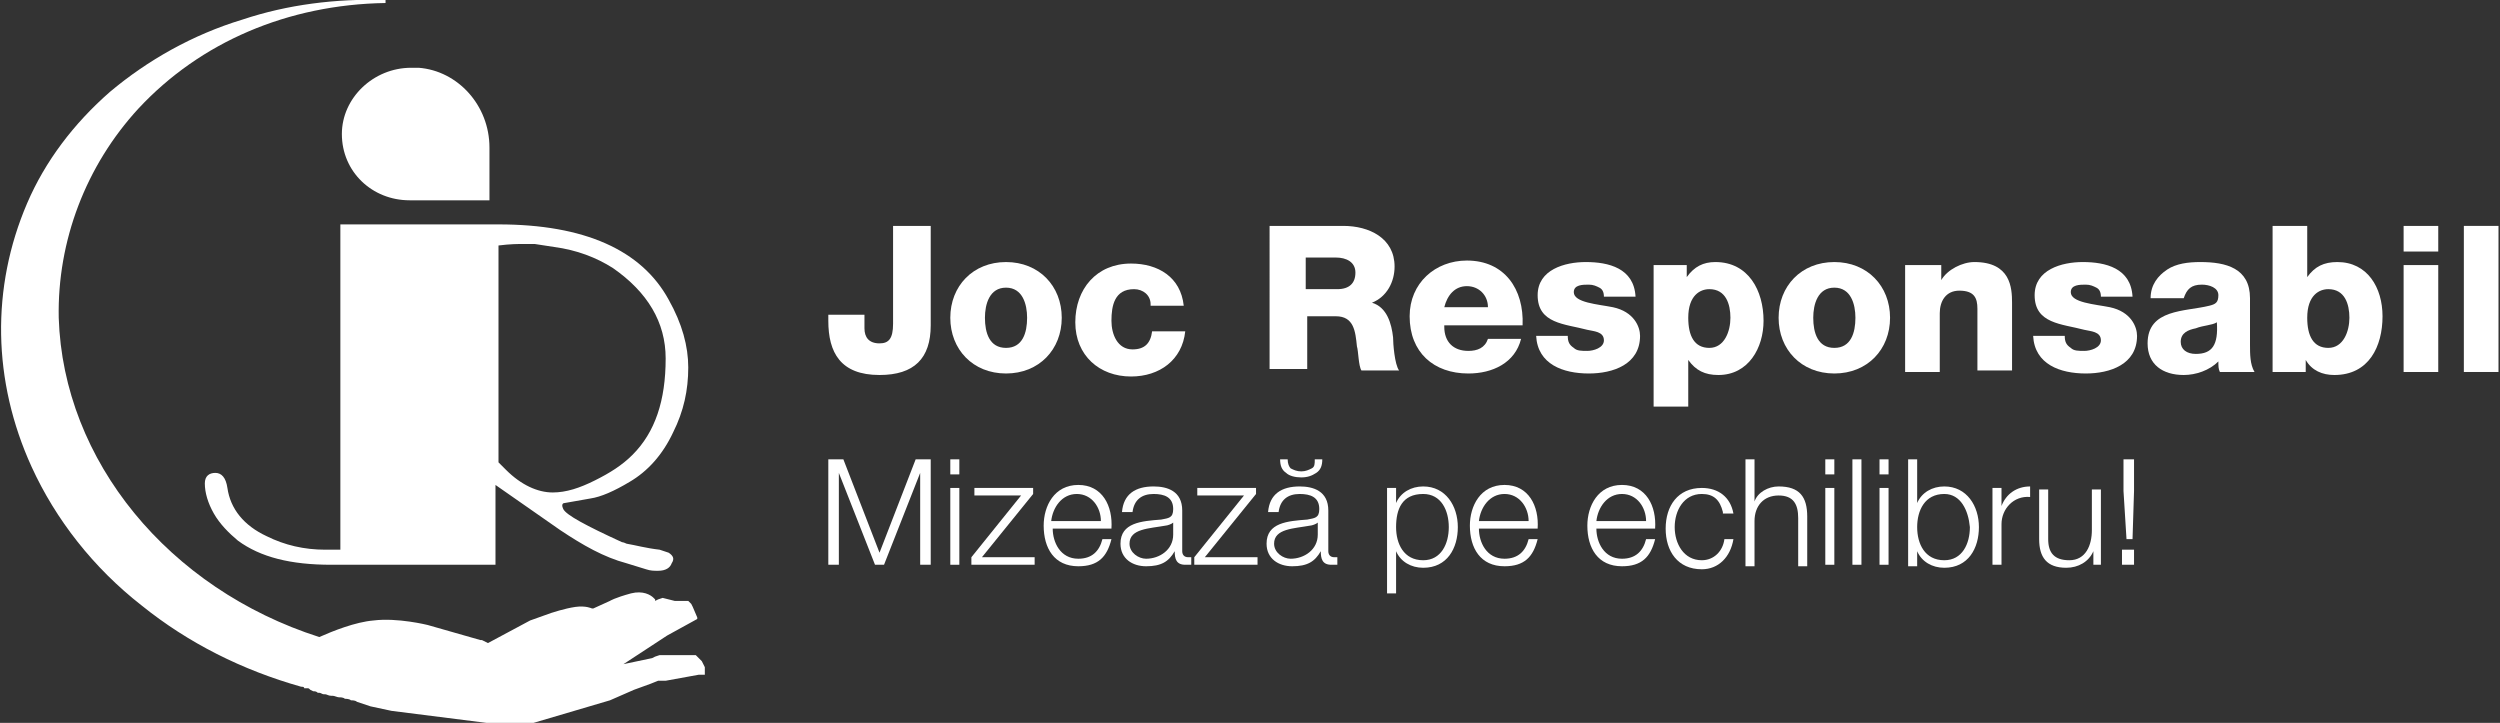 <?xml version="1.0" encoding="utf-8"?>
<!-- Generator: Adobe Illustrator 26.1.0, SVG Export Plug-In . SVG Version: 6.00 Build 0)  -->
<svg version="1.1" id="Layer_1" xmlns="http://www.w3.org/2000/svg" x="0px"
     y="0px"
     viewBox="0 0 166 48" style="enable-background:new 0 0 166 48;" xml:space="preserve">
<rect x="0" y="0" width="166" height="48" fill="#333333" stroke="none"/>
<style type="text/css">
	.st0{fill:#FFFFFF;}
</style>
    <g>
	<g>
		<path class="st0" d="M46.8,44.3L46.8,44.3l-0.1-0.2l-0.1-0.2l-0.1-0.1l-0.1-0.1l0,0c0,0,0,0,0,0l-0.1-0.1c0,0,0,0,0,0l-0.1-0.1
			c0,0,0,0,0,0c0,0,0,0,0,0l0,0c0,0,0,0,0,0c0,0,0,0,0,0c0,0,0,0,0,0c0,0,0,0,0,0c0,0,0,0,0,0c0,0,0,0,0,0l0,0c0,0,0,0,0,0
			c0,0,0,0-0.1,0c0,0,0,0-0.1,0l-0.1,0c0,0,0,0,0,0s0,0,0,0c0,0,0,0-0.1,0l-0.1,0c0,0,0,0-0.1,0c0,0,0,0,0,0l0,0c0,0,0,0-0.1,0l0,0
			c0,0,0,0,0,0c0,0,0,0-0.1,0l-0.3,0l-0.3,0l-0.2,0v0l-0.1,0l-0.4,0l-0.3,0l-0.3,0.1l-0.2,0.1l-1.9,0.4l2.9-1.9l2-1.1l0,0v-0.1l0,0
			l-0.1,0l0.1,0L46,40.3l-0.1-0.2L45.8,40l-0.1-0.1c0,0,0,0,0,0l0,0c0,0,0,0,0,0l0,0c0,0,0,0,0,0l0,0c0,0,0,0,0,0l0,0c0,0,0,0,0,0
			c0,0,0,0,0,0c0,0,0,0,0,0c0,0,0,0,0,0l-0.1,0c0,0,0,0,0,0l0,0c0,0,0,0,0,0c0,0,0,0,0,0l0,0c0,0,0,0,0,0c0,0,0,0,0,0c0,0,0,0,0,0
			l-0.1,0c0,0,0,0,0,0l-0.1,0c0,0,0,0,0,0l-0.1,0c0,0,0,0,0,0c0,0,0,0-0.1,0l-0.1,0c0,0,0,0,0,0c0,0,0,0-0.1,0l0,0c0,0,0,0,0,0
			l-0.2,0L44,39.7l-0.3,0.1l-0.2,0.1l0-0.1h0l-0.1-0.1l0,0l0,0c0,0,0,0,0,0l0,0c-0.2-0.2-0.7-0.5-1.5-0.3c-1.1,0.3-1.4,0.5-1.4,0.5
			l-1.1,0.5l-0.1,0c0,0-0.4-0.2-1.1-0.1c-0.7,0.1-1.6,0.4-1.6,0.4l-1.4,0.5l-2.8,1.5L32,42.5l-0.1,0l0,0l-3.5-1c0,0-2-0.5-3.6-0.3
			c-1.2,0.1-2.7,0.7-3.6,1.1c-10-3.2-17-11.7-17.3-21.2C3.8,16,5.7,11,9.2,7.2c4.1-4.4,9.9-6.9,16.4-7l0-0.2
			c-3.3-0.1-6.5,0.3-9.5,1.3C12.8,2.3,9.8,4,7.3,6.1c-2.4,2.1-4.3,4.6-5.5,7.4C-0.6,19.1-0.5,25.3,2.1,31c1.6,3.5,4.1,6.7,7.3,9.2
			c3.1,2.5,6.7,4.3,10.6,5.4c0.1,0,0.2,0,0.2,0.1l0.1,0c0,0,0.1,0,0.1,0c0.1,0,0.1,0,0.2,0.1l0.2,0.1c0.1,0,0.2,0,0.3,0.1l0.1,0
			c0.1,0,0.2,0.1,0.3,0.1l0.1,0c0.1,0,0.2,0.1,0.4,0.1l0.1,0c0.1,0,0.3,0.1,0.4,0.1l0,0c0.1,0,0.3,0,0.4,0.1l0,0
			c0.1,0,0.3,0,0.4,0.1l0,0c0.1,0,0.3,0,0.4,0.1l0.9,0.3l1.4,0.3l7.9,1l0.5,0.1l6.1-1.8l1.6-0.7l1.1-0.4l0.5-0.2l0.2,0c0,0,0,0,0,0
			c0,0,0,0,0,0c0,0,0,0,0,0c0,0,0,0,0,0l0.3,0l2.2-0.4l0.4,0L46.8,44.3z M43.3,39.7L43.3,39.7L43.3,39.7L43.3,39.7z M43.3,39.7
			L43.3,39.7L43.3,39.7L43.3,39.7z"/>
	</g>
        <g>
		<path class="st0" d="M32.5,9.8v3.5l-5.3,0v0c-2.5,0-4.5-1.9-4.5-4.4c0-2.4,2.1-4.4,4.6-4.4c0.2,0,0.3,0,0.5,0
			C30.4,4.7,32.5,7,32.5,9.8z"/>
	</g>
        <g>
		<path class="st0" d="M44.4,36.7l-0.6-0.2c-0.9-0.1-1.6-0.3-2.2-0.4c-0.2-0.1-0.3-0.1-0.3-0.1c-2.4-1.1-3.7-1.8-3.9-2.2
			c-0.1-0.2-0.1-0.4,0.1-0.4l1.7-0.3c0.7-0.1,1.6-0.5,2.6-1.1c1.2-0.7,2.2-1.8,2.9-3.3c0.7-1.4,1-2.8,1-4.3c0-1.4-0.4-2.9-1.3-4.5
			c-1.8-3.3-5.6-5-11.3-5l-10.4,0h-0.1l0,4.8v11.8l0,4.3l0,0.7c-0.5,0-0.8,0-1,0c-1.4,0-2.7-0.3-3.9-0.9c-1.5-0.7-2.4-1.8-2.6-3.2
			c-0.1-0.7-0.4-1-0.8-1c-0.4,0-0.7,0.2-0.7,0.7c0,0.6,0.2,1.3,0.6,2c0.4,0.7,1,1.3,1.6,1.8c1.5,1.1,3.5,1.6,6.2,1.6
			c0.2,0,0.4,0,0.6,0v0h10.3v-5.3l4.3,3c1.5,1,2.9,1.8,4.4,2.2l1.3,0.4c0.3,0.1,0.5,0.1,0.8,0.1c0.5,0,0.8-0.2,0.9-0.5
			C44.8,37.1,44.7,36.9,44.4,36.7z M36.7,32.7c-1,0-2.1-0.5-3.1-1.5l-0.5-0.5V16.3c0.8-0.1,1.3-0.1,1.7-0.1h0.7l1.3,0.2
			c1.5,0.2,2.8,0.7,3.9,1.4c2.3,1.6,3.5,3.6,3.5,6c0,2.8-0.7,4.9-2.2,6.4c-0.7,0.7-1.5,1.2-2.5,1.7C38.5,32.4,37.6,32.7,36.7,32.7z"
        />
	</g>
        <g>
		<path class="st0" d="M61.8,21.6c0,2.2-1.1,3.3-3.4,3.3c-2.6,0-3.4-1.5-3.4-3.6v-0.4h2.4v0.9c0,0.6,0.3,1,1,1
			c0.6,0,0.9-0.3,0.9-1.3V15h2.5V21.6z"/>
            <path class="st0" d="M66.8,17.4c2.2,0,3.7,1.6,3.7,3.7c0,2.1-1.5,3.7-3.7,3.7c-2.2,0-3.7-1.6-3.7-3.7C63.1,19,64.6,17.4,66.8,17.4
			z M66.8,23.1c1.1,0,1.4-1,1.4-2c0-0.9-0.3-2-1.4-2c-1.1,0-1.4,1.1-1.4,2C65.4,22.1,65.7,23.1,66.8,23.1z"/>
            <path class="st0" d="M76.4,20.2c0-0.6-0.5-1-1.1-1c-1.3,0-1.5,1.1-1.5,2.1c0,0.9,0.4,1.9,1.4,1.9c0.8,0,1.2-0.4,1.3-1.2h2.2
			c-0.2,1.9-1.7,3-3.6,3c-2.1,0-3.7-1.4-3.7-3.6c0-2.2,1.4-3.9,3.7-3.9c1.8,0,3.3,0.9,3.5,2.8H76.4z"/>
            <path class="st0" d="M84.2,15h5c1.7,0,3.4,0.8,3.4,2.7c0,1-0.5,2-1.5,2.4v0c1,0.3,1.3,1.4,1.4,2.3c0,0.4,0.1,1.8,0.4,2.2h-2.5
			c-0.2-0.3-0.2-1.3-0.3-1.6c-0.1-1-0.2-2-1.4-2h-1.9v3.5h-2.5V15z M86.7,19.2h2.1c0.8,0,1.2-0.4,1.2-1.1c0-0.7-0.6-1-1.3-1h-2V19.2
			z"/>
            <path class="st0" d="M95.9,21.7c0,1,0.6,1.6,1.6,1.6c0.6,0,1.1-0.2,1.3-0.8h2.2c-0.4,1.6-1.9,2.3-3.5,2.3c-2.3,0-3.9-1.4-3.9-3.8
			c0-2.2,1.7-3.7,3.8-3.7c2.5,0,3.8,1.9,3.7,4.3H95.9z M98.8,20.4c0-0.8-0.6-1.4-1.4-1.4c-0.8,0-1.3,0.6-1.5,1.4H98.8z"/>
            <path class="st0" d="M104.1,22.3c0,0.4,0.1,0.6,0.4,0.8c0.2,0.2,0.5,0.2,0.9,0.2c0.4,0,1.1-0.2,1.1-0.7c0-0.6-0.7-0.6-1.1-0.7
			c-1.5-0.4-3.3-0.4-3.3-2.3c0-1.7,1.8-2.2,3.2-2.2c1.5,0,3.2,0.4,3.3,2.3h-2.1c0-0.3-0.1-0.5-0.3-0.6c-0.2-0.1-0.4-0.2-0.7-0.2
			c-0.4,0-1,0-1,0.5c0,0.7,1.6,0.8,2.6,1c1.4,0.3,1.8,1.3,1.8,1.9c0,1.9-1.8,2.5-3.4,2.5c-1.7,0-3.4-0.6-3.5-2.5H104.1z"/>
            <path class="st0" d="M109.8,17.6h2.2v0.8h0c0.5-0.7,1.1-1,1.9-1c2.2,0,3.2,1.9,3.2,3.9c0,1.8-1,3.6-3,3.6c-0.9,0-1.5-0.3-2-1h0V27
			h-2.3V17.6z M112.1,21.1c0,1.2,0.4,2,1.4,2c1,0,1.4-1.1,1.4-2c0-0.9-0.3-1.9-1.4-1.9C112.9,19.2,112.1,19.6,112.1,21.1z"/>
            <path class="st0" d="M121.8,17.4c2.2,0,3.7,1.6,3.7,3.7c0,2.1-1.5,3.7-3.7,3.7s-3.7-1.6-3.7-3.7C118.1,19,119.6,17.4,121.8,17.4z
			 M121.8,23.1c1.1,0,1.4-1,1.4-2c0-0.9-0.3-2-1.4-2c-1.1,0-1.4,1.1-1.4,2C120.4,22.1,120.7,23.1,121.8,23.1z"/>
            <path class="st0" d="M126.7,17.6h2.2v1h0c0.4-0.7,1.4-1.2,2.2-1.2c2.4,0,2.5,1.7,2.5,2.7v4.5h-2.3v-3.4v-0.7
			c0-0.7-0.2-1.2-1.2-1.2c-0.9,0-1.3,0.7-1.3,1.5v3.9h-2.3V17.6z"/>
            <path class="st0" d="M137.1,22.3c0,0.4,0.1,0.6,0.4,0.8c0.2,0.2,0.5,0.2,0.9,0.2c0.4,0,1.1-0.2,1.1-0.7c0-0.6-0.7-0.6-1.1-0.7
			c-1.5-0.4-3.3-0.4-3.3-2.3c0-1.7,1.8-2.2,3.2-2.2c1.5,0,3.2,0.4,3.3,2.3h-2.1c0-0.3-0.1-0.5-0.3-0.6c-0.2-0.1-0.4-0.2-0.7-0.2
			c-0.4,0-1,0-1,0.5c0,0.7,1.6,0.8,2.6,1c1.4,0.3,1.8,1.3,1.8,1.9c0,1.9-1.8,2.5-3.4,2.5c-1.7,0-3.4-0.6-3.5-2.5H137.1z"/>
            <path class="st0" d="M142.8,19.8c0-0.9,0.5-1.5,1.1-1.9c0.6-0.4,1.4-0.5,2.2-0.5c1.7,0,3.3,0.4,3.3,2.4v3.1c0,0.6,0,1.3,0.3,1.8
			h-2.3c-0.1-0.2-0.1-0.4-0.1-0.7c-0.6,0.6-1.5,0.9-2.3,0.9c-1.4,0-2.4-0.7-2.4-2.1c0-2.3,2.5-2.1,4.1-2.5c0.4-0.1,0.6-0.2,0.6-0.7
			c0-0.5-0.6-0.7-1.1-0.7c-0.7,0-1,0.3-1.2,0.9H142.8z M145.8,23.5c1.1,0,1.5-0.6,1.4-2.1c-0.3,0.2-0.9,0.2-1.4,0.4
			c-0.5,0.1-1,0.3-1,0.9C144.8,23.2,145.2,23.5,145.8,23.5z"/>
            <path class="st0" d="M150.9,15h2.3v3.4h0c0.5-0.7,1.1-1,2-1c2,0,3,1.7,3,3.6c0,2-0.9,3.9-3.2,3.9c-0.8,0-1.5-0.3-1.9-1h0v0.8h-2.2
			V15z M153.2,21.1c0,1.2,0.4,2,1.4,2c1,0,1.4-1.1,1.4-2c0-0.9-0.3-1.9-1.4-1.9C154,19.2,153.2,19.6,153.2,21.1z"/>
            <path class="st0" d="M161.9,16.7h-2.3V15h2.3V16.7z M159.6,17.6h2.3v7.1h-2.3V17.6z"/>
            <path class="st0" d="M163.6,15h2.3v9.7h-2.3V15z"/>
	</g>
        <g>
		<path class="st0" d="M55,30.5h1l2.4,6.2l2.4-6.2h1v7h-0.7v-6.1h0l-2.4,6.1h-0.6l-2.4-6.1h0v6.1H55V30.5z"/>
            <path class="st0" d="M63.1,30.5h0.6v1h-0.6V30.5z M63.1,32.4h0.6v5.1h-0.6V32.4z"/>
            <path class="st0" d="M65.2,37h3.5v0.5h-4.2V37l3.3-4.1h-3.1v-0.5h3.9v0.4L65.2,37z"/>
            <path class="st0" d="M69.9,35.1c0,0.9,0.5,2,1.7,2c0.9,0,1.4-0.5,1.6-1.3h0.6c-0.3,1.2-0.9,1.8-2.2,1.8c-1.6,0-2.3-1.2-2.3-2.7
			c0-1.3,0.7-2.7,2.3-2.7c1.6,0,2.3,1.4,2.2,2.9H69.9z M73.1,34.6c0-0.9-0.6-1.8-1.6-1.8c-1,0-1.6,0.9-1.7,1.8H73.1z"/>
            <path class="st0" d="M74.5,34c0.1-1.2,0.9-1.7,2.1-1.7c0.9,0,1.9,0.3,1.9,1.6v2.7c0,0.2,0.1,0.4,0.4,0.4c0.1,0,0.1,0,0.2,0v0.5
			c-0.1,0-0.2,0-0.4,0c-0.6,0-0.7-0.4-0.7-0.9h0c-0.4,0.7-0.9,1-1.9,1c-0.9,0-1.7-0.5-1.7-1.5c0-1.4,1.4-1.5,2.7-1.6
			c0.5-0.1,0.8-0.1,0.8-0.7c0-0.8-0.6-1-1.3-1c-0.8,0-1.3,0.4-1.4,1.2H74.5z M77.9,34.7L77.9,34.7c-0.1,0.1-0.4,0.2-0.5,0.2
			c-1.1,0.2-2.4,0.2-2.4,1.2c0,0.6,0.6,1,1.1,1c0.9,0,1.8-0.6,1.8-1.6V34.7z"/>
            <path class="st0" d="M80,37h3.5v0.5h-4.2V37l3.3-4.1h-3.1v-0.5h3.9v0.4L80,37z"/>
            <path class="st0" d="M84.2,34c0.1-1.2,0.9-1.7,2.1-1.7c0.9,0,1.9,0.3,1.9,1.6v2.7c0,0.2,0.1,0.4,0.4,0.4c0.1,0,0.1,0,0.2,0v0.5
			c-0.1,0-0.2,0-0.4,0c-0.6,0-0.7-0.4-0.7-0.9h0c-0.4,0.7-0.9,1-1.9,1c-0.9,0-1.7-0.5-1.7-1.5c0-1.4,1.4-1.5,2.7-1.6
			c0.5-0.1,0.8-0.1,0.8-0.7c0-0.8-0.6-1-1.3-1c-0.8,0-1.3,0.4-1.4,1.2H84.2z M87.5,34.7L87.5,34.7c-0.1,0.1-0.4,0.2-0.5,0.2
			c-1.1,0.2-2.4,0.2-2.4,1.2c0,0.6,0.6,1,1.1,1c0.9,0,1.8-0.6,1.8-1.6V34.7z"/>
            <path class="st0" d="M92.1,32.4h0.6v1h0c0.3-0.7,1-1.1,1.8-1.1c1.5,0,2.3,1.3,2.3,2.7c0,1.4-0.7,2.7-2.3,2.7
			c-0.8,0-1.5-0.4-1.8-1.1h0v2.8h-0.6V32.4z M94.5,32.8c-1.4,0-1.8,1-1.8,2.2c0,1.1,0.5,2.2,1.8,2.2c1.2,0,1.7-1.1,1.7-2.2
			C96.2,33.9,95.7,32.8,94.5,32.8z"/>
            <path class="st0" d="M98.2,35.1c0,0.9,0.5,2,1.7,2c0.9,0,1.4-0.5,1.6-1.3h0.6c-0.3,1.2-0.9,1.8-2.2,1.8c-1.6,0-2.3-1.2-2.3-2.7
			c0-1.3,0.7-2.7,2.3-2.7c1.6,0,2.3,1.4,2.2,2.9H98.2z M101.5,34.6c0-0.9-0.6-1.8-1.6-1.8c-1,0-1.6,0.9-1.7,1.8H101.5z"/>
            <path class="st0" d="M106,35.1c0,0.9,0.5,2,1.7,2c0.9,0,1.4-0.5,1.6-1.3h0.6c-0.3,1.2-0.9,1.8-2.2,1.8c-1.6,0-2.3-1.2-2.3-2.7
			c0-1.3,0.7-2.7,2.3-2.7c1.6,0,2.3,1.4,2.2,2.9H106z M109.3,34.6c0-0.9-0.6-1.8-1.6-1.8c-1,0-1.6,0.9-1.7,1.8H109.3z"/>
            <path class="st0" d="M114.4,34c-0.2-0.8-0.6-1.2-1.4-1.2c-1.2,0-1.8,1.1-1.8,2.2c0,1.1,0.6,2.2,1.8,2.2c0.8,0,1.4-0.6,1.5-1.4h0.6
			c-0.2,1.2-1,2-2.1,2c-1.6,0-2.4-1.2-2.4-2.7c0-1.5,0.8-2.7,2.4-2.7c1.1,0,1.9,0.6,2.1,1.7H114.4z"/>
            <path class="st0" d="M115.9,30.5h0.6v2.8h0c0.2-0.6,0.9-1,1.6-1c1.4,0,1.9,0.7,1.9,2v3.3h-0.6v-3.2c0-0.9-0.3-1.5-1.3-1.5
			c-1,0-1.6,0.7-1.6,1.7v3h-0.6V30.5z"/>
            <path class="st0" d="M121.2,30.5h0.6v1h-0.6V30.5z M121.2,32.4h0.6v5.1h-0.6V32.4z"/>
            <path class="st0" d="M123,30.5h0.6v7H123V30.5z"/>
            <path class="st0" d="M124.8,30.5h0.6v1h-0.6V30.5z M124.8,32.4h0.6v5.1h-0.6V32.4z"/>
            <path class="st0" d="M126.7,30.5h0.6v2.9h0c0.3-0.7,1-1.1,1.8-1.1c1.5,0,2.3,1.3,2.3,2.7c0,1.4-0.7,2.7-2.3,2.7
			c-0.8,0-1.5-0.4-1.8-1.1h0v1h-0.6V30.5z M129.1,32.8c-1.3,0-1.8,1.1-1.8,2.2c0,1.1,0.5,2.2,1.8,2.2c1.2,0,1.7-1.1,1.7-2.2
			C130.7,33.9,130.2,32.8,129.1,32.8z"/>
            <path class="st0"
                  d="M132.3,32.4h0.6v1.2h0c0.3-0.8,1-1.3,1.9-1.3V33c-1.1-0.1-1.9,0.8-1.9,1.8v2.7h-0.6V32.4z"/>
            <path class="st0" d="M139.5,37.5H139v-0.9h0c-0.3,0.7-1,1.1-1.8,1.1c-1.3,0-1.8-0.7-1.8-1.9v-3.3h0.6v3.3c0,0.9,0.4,1.4,1.4,1.4
			c1.1,0,1.5-1,1.5-2v-2.7h0.6V37.5z"/>
            <path class="st0" d="M140.9,37.5v-1h0.8v1H140.9z M141,32.6v-2.1h0.7v2.1l-0.1,3.2h-0.4L141,32.6z"/>
            <path class="st0" d="M87.8,30.5c0,0.4-0.1,0.7-0.4,0.9c-0.3,0.2-0.6,0.3-1,0.3c-0.4,0-0.8-0.1-1-0.3c-0.3-0.2-0.4-0.5-0.4-0.9h0.5
			c0,0.3,0.1,0.5,0.2,0.6c0.2,0.1,0.4,0.2,0.7,0.2c0.3,0,0.5-0.1,0.7-0.2c0.2-0.1,0.2-0.3,0.2-0.6H87.8z"/>
	</g>
</g>
</svg>
